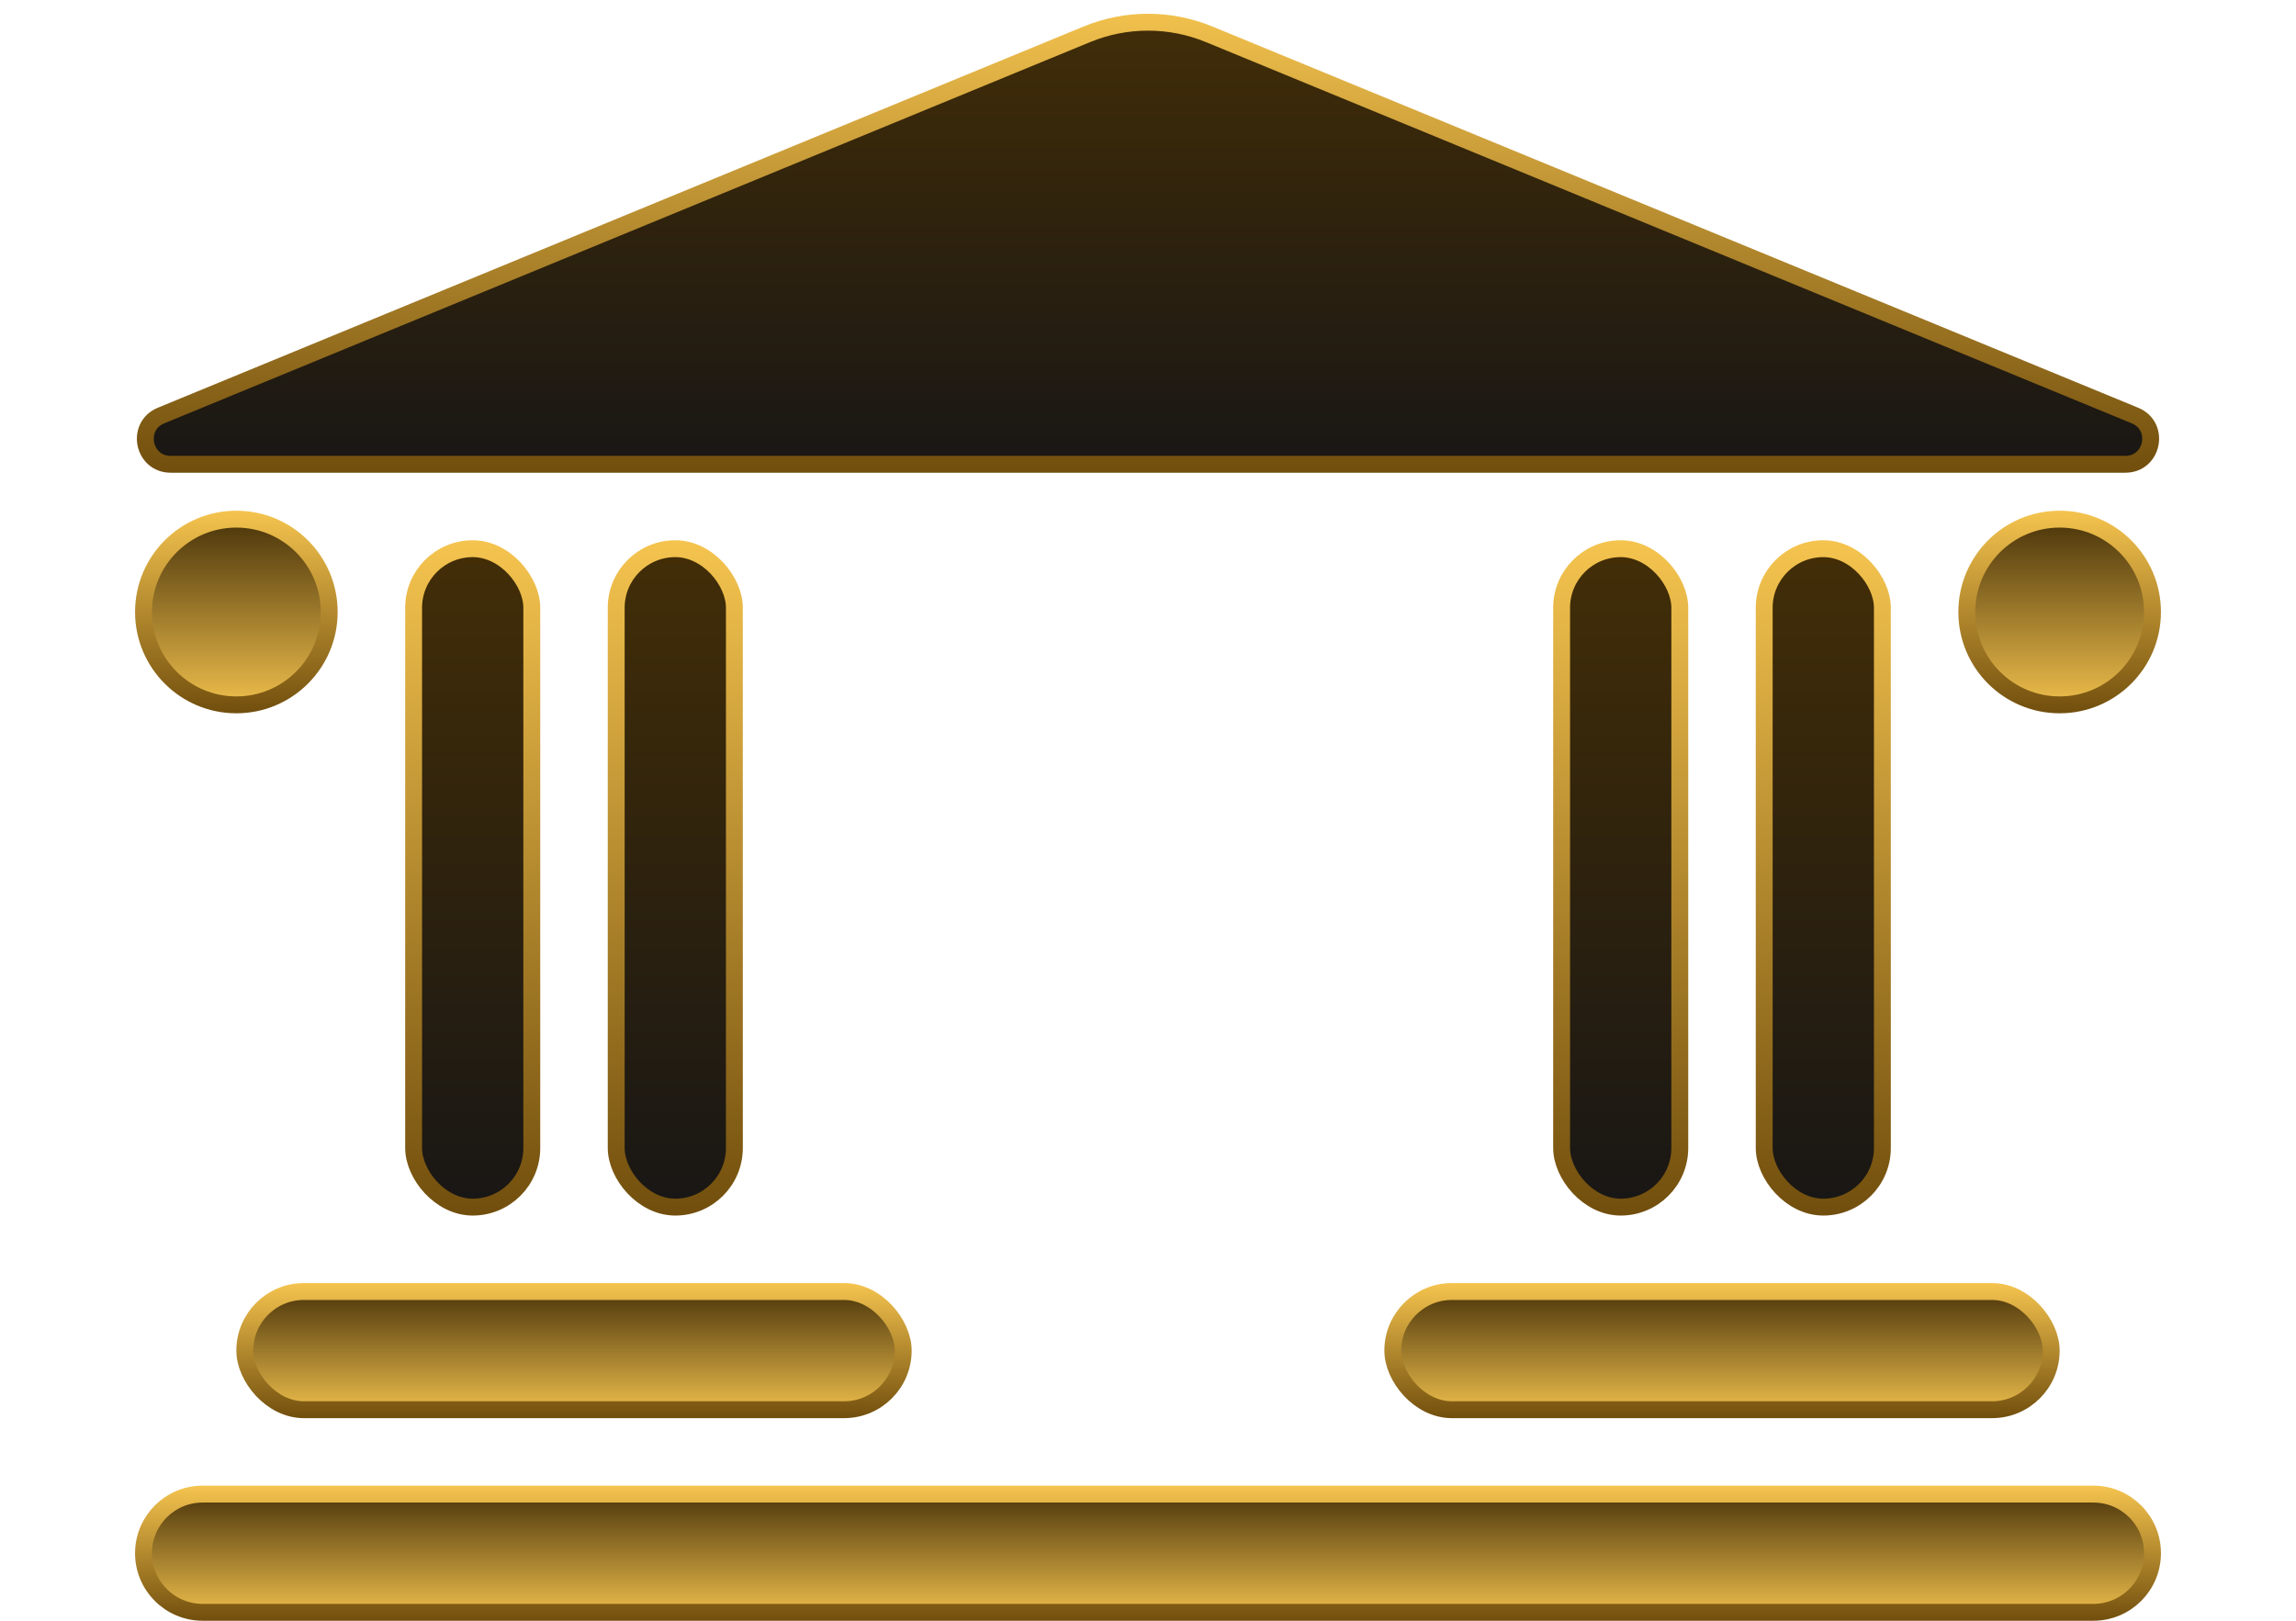 <svg width="136" height="96" viewBox="0 0 136 96" fill="none" xmlns="http://www.w3.org/2000/svg">
<path d="M64.383 2.03C66.7 1.076 69.3 1.076 71.617 2.03L126.461 24.613C127.98 25.239 127.533 27.5 125.89 27.5H10.11C8.467 27.5 8.02 25.239 9.539 24.613L64.383 2.03Z" fill="url(#paint0_linear_1066_2184)" stroke="url(#paint1_linear_1066_2184)"/>
<circle cx="14" cy="36.25" r="5.5" fill="url(#paint2_linear_1066_2184)" stroke="url(#paint3_linear_1066_2184)"/>
<circle cx="122" cy="36.25" r="5.5" fill="url(#paint4_linear_1066_2184)" stroke="url(#paint5_linear_1066_2184)"/>
<rect x="24.5" y="32.5" width="7" height="39" rx="3.5" fill="url(#paint6_linear_1066_2184)" stroke="url(#paint7_linear_1066_2184)"/>
<rect x="14.5" y="76.5" width="39" height="7" rx="3.5" fill="url(#paint8_linear_1066_2184)" stroke="url(#paint9_linear_1066_2184)"/>
<path d="M12 88.5H124C125.933 88.5 127.5 90.067 127.5 92C127.5 93.933 125.933 95.5 124 95.5H12C10.067 95.5 8.5 93.933 8.5 92C8.5 90.067 10.067 88.5 12 88.5Z" fill="url(#paint10_linear_1066_2184)" stroke="url(#paint11_linear_1066_2184)"/>
<rect x="82.5" y="76.5" width="39" height="7" rx="3.5" fill="url(#paint12_linear_1066_2184)" stroke="url(#paint13_linear_1066_2184)"/>
<rect x="36.5" y="32.5" width="7" height="39" rx="3.5" fill="url(#paint14_linear_1066_2184)" stroke="url(#paint15_linear_1066_2184)"/>
<rect x="92.5" y="32.5" width="7" height="39" rx="3.5" fill="url(#paint16_linear_1066_2184)" stroke="url(#paint17_linear_1066_2184)"/>
<rect x="104.5" y="32.5" width="7" height="39" rx="3.5" fill="url(#paint18_linear_1066_2184)" stroke="url(#paint19_linear_1066_2184)"/>
<defs>
<linearGradient id="paint0_linear_1066_2184" x1="68" y1="0" x2="68" y2="28" gradientUnits="userSpaceOnUse">
<stop stop-color="#432E07"/>
<stop offset="1" stop-color="#181615"/>
</linearGradient>
<linearGradient id="paint1_linear_1066_2184" x1="68" y1="0" x2="68" y2="28" gradientUnits="userSpaceOnUse">
<stop stop-color="#F5C44F"/>
<stop offset="1" stop-color="#714E0D"/>
</linearGradient>
<linearGradient id="paint2_linear_1066_2184" x1="14" y1="30.25" x2="14" y2="42.25" gradientUnits="userSpaceOnUse">
<stop stop-color="#432E07"/>
<stop offset="1" stop-color="#F5C44F"/>
</linearGradient>
<linearGradient id="paint3_linear_1066_2184" x1="14" y1="30.25" x2="14" y2="42.25" gradientUnits="userSpaceOnUse">
<stop stop-color="#F5C44F"/>
<stop offset="1" stop-color="#714E0D"/>
</linearGradient>
<linearGradient id="paint4_linear_1066_2184" x1="122" y1="30.25" x2="122" y2="42.25" gradientUnits="userSpaceOnUse">
<stop stop-color="#432E07"/>
<stop offset="1" stop-color="#F5C44F"/>
</linearGradient>
<linearGradient id="paint5_linear_1066_2184" x1="122" y1="30.25" x2="122" y2="42.25" gradientUnits="userSpaceOnUse">
<stop stop-color="#F5C44F"/>
<stop offset="1" stop-color="#714E0D"/>
</linearGradient>
<linearGradient id="paint6_linear_1066_2184" x1="28" y1="32" x2="28" y2="72" gradientUnits="userSpaceOnUse">
<stop stop-color="#432E07"/>
<stop offset="1" stop-color="#181615"/>
</linearGradient>
<linearGradient id="paint7_linear_1066_2184" x1="28" y1="32" x2="28" y2="72" gradientUnits="userSpaceOnUse">
<stop stop-color="#F5C44F"/>
<stop offset="1" stop-color="#714E0D"/>
</linearGradient>
<linearGradient id="paint8_linear_1066_2184" x1="34" y1="76" x2="34" y2="84" gradientUnits="userSpaceOnUse">
<stop stop-color="#432E07"/>
<stop offset="1" stop-color="#F5C44F"/>
</linearGradient>
<linearGradient id="paint9_linear_1066_2184" x1="34" y1="76" x2="34" y2="84" gradientUnits="userSpaceOnUse">
<stop stop-color="#F5C44F"/>
<stop offset="1" stop-color="#714E0D"/>
</linearGradient>
<linearGradient id="paint10_linear_1066_2184" x1="68" y1="88" x2="68" y2="96" gradientUnits="userSpaceOnUse">
<stop stop-color="#432E07"/>
<stop offset="1" stop-color="#F5C44F"/>
</linearGradient>
<linearGradient id="paint11_linear_1066_2184" x1="68" y1="88" x2="68" y2="96" gradientUnits="userSpaceOnUse">
<stop stop-color="#F5C44F"/>
<stop offset="1" stop-color="#714E0D"/>
</linearGradient>
<linearGradient id="paint12_linear_1066_2184" x1="102" y1="76" x2="102" y2="84" gradientUnits="userSpaceOnUse">
<stop stop-color="#432E07"/>
<stop offset="1" stop-color="#F5C44F"/>
</linearGradient>
<linearGradient id="paint13_linear_1066_2184" x1="102" y1="76" x2="102" y2="84" gradientUnits="userSpaceOnUse">
<stop stop-color="#F5C44F"/>
<stop offset="1" stop-color="#714E0D"/>
</linearGradient>
<linearGradient id="paint14_linear_1066_2184" x1="40" y1="32" x2="40" y2="72" gradientUnits="userSpaceOnUse">
<stop stop-color="#432E07"/>
<stop offset="1" stop-color="#181615"/>
</linearGradient>
<linearGradient id="paint15_linear_1066_2184" x1="40" y1="32" x2="40" y2="72" gradientUnits="userSpaceOnUse">
<stop stop-color="#F5C44F"/>
<stop offset="1" stop-color="#714E0D"/>
</linearGradient>
<linearGradient id="paint16_linear_1066_2184" x1="96" y1="32" x2="96" y2="72" gradientUnits="userSpaceOnUse">
<stop stop-color="#432E07"/>
<stop offset="1" stop-color="#181615"/>
</linearGradient>
<linearGradient id="paint17_linear_1066_2184" x1="96" y1="32" x2="96" y2="72" gradientUnits="userSpaceOnUse">
<stop stop-color="#F5C44F"/>
<stop offset="1" stop-color="#714E0D"/>
</linearGradient>
<linearGradient id="paint18_linear_1066_2184" x1="108" y1="32" x2="108" y2="72" gradientUnits="userSpaceOnUse">
<stop stop-color="#432E07"/>
<stop offset="1" stop-color="#181615"/>
</linearGradient>
<linearGradient id="paint19_linear_1066_2184" x1="108" y1="32" x2="108" y2="72" gradientUnits="userSpaceOnUse">
<stop stop-color="#F5C44F"/>
<stop offset="1" stop-color="#714E0D"/>
</linearGradient>
</defs>
</svg>
